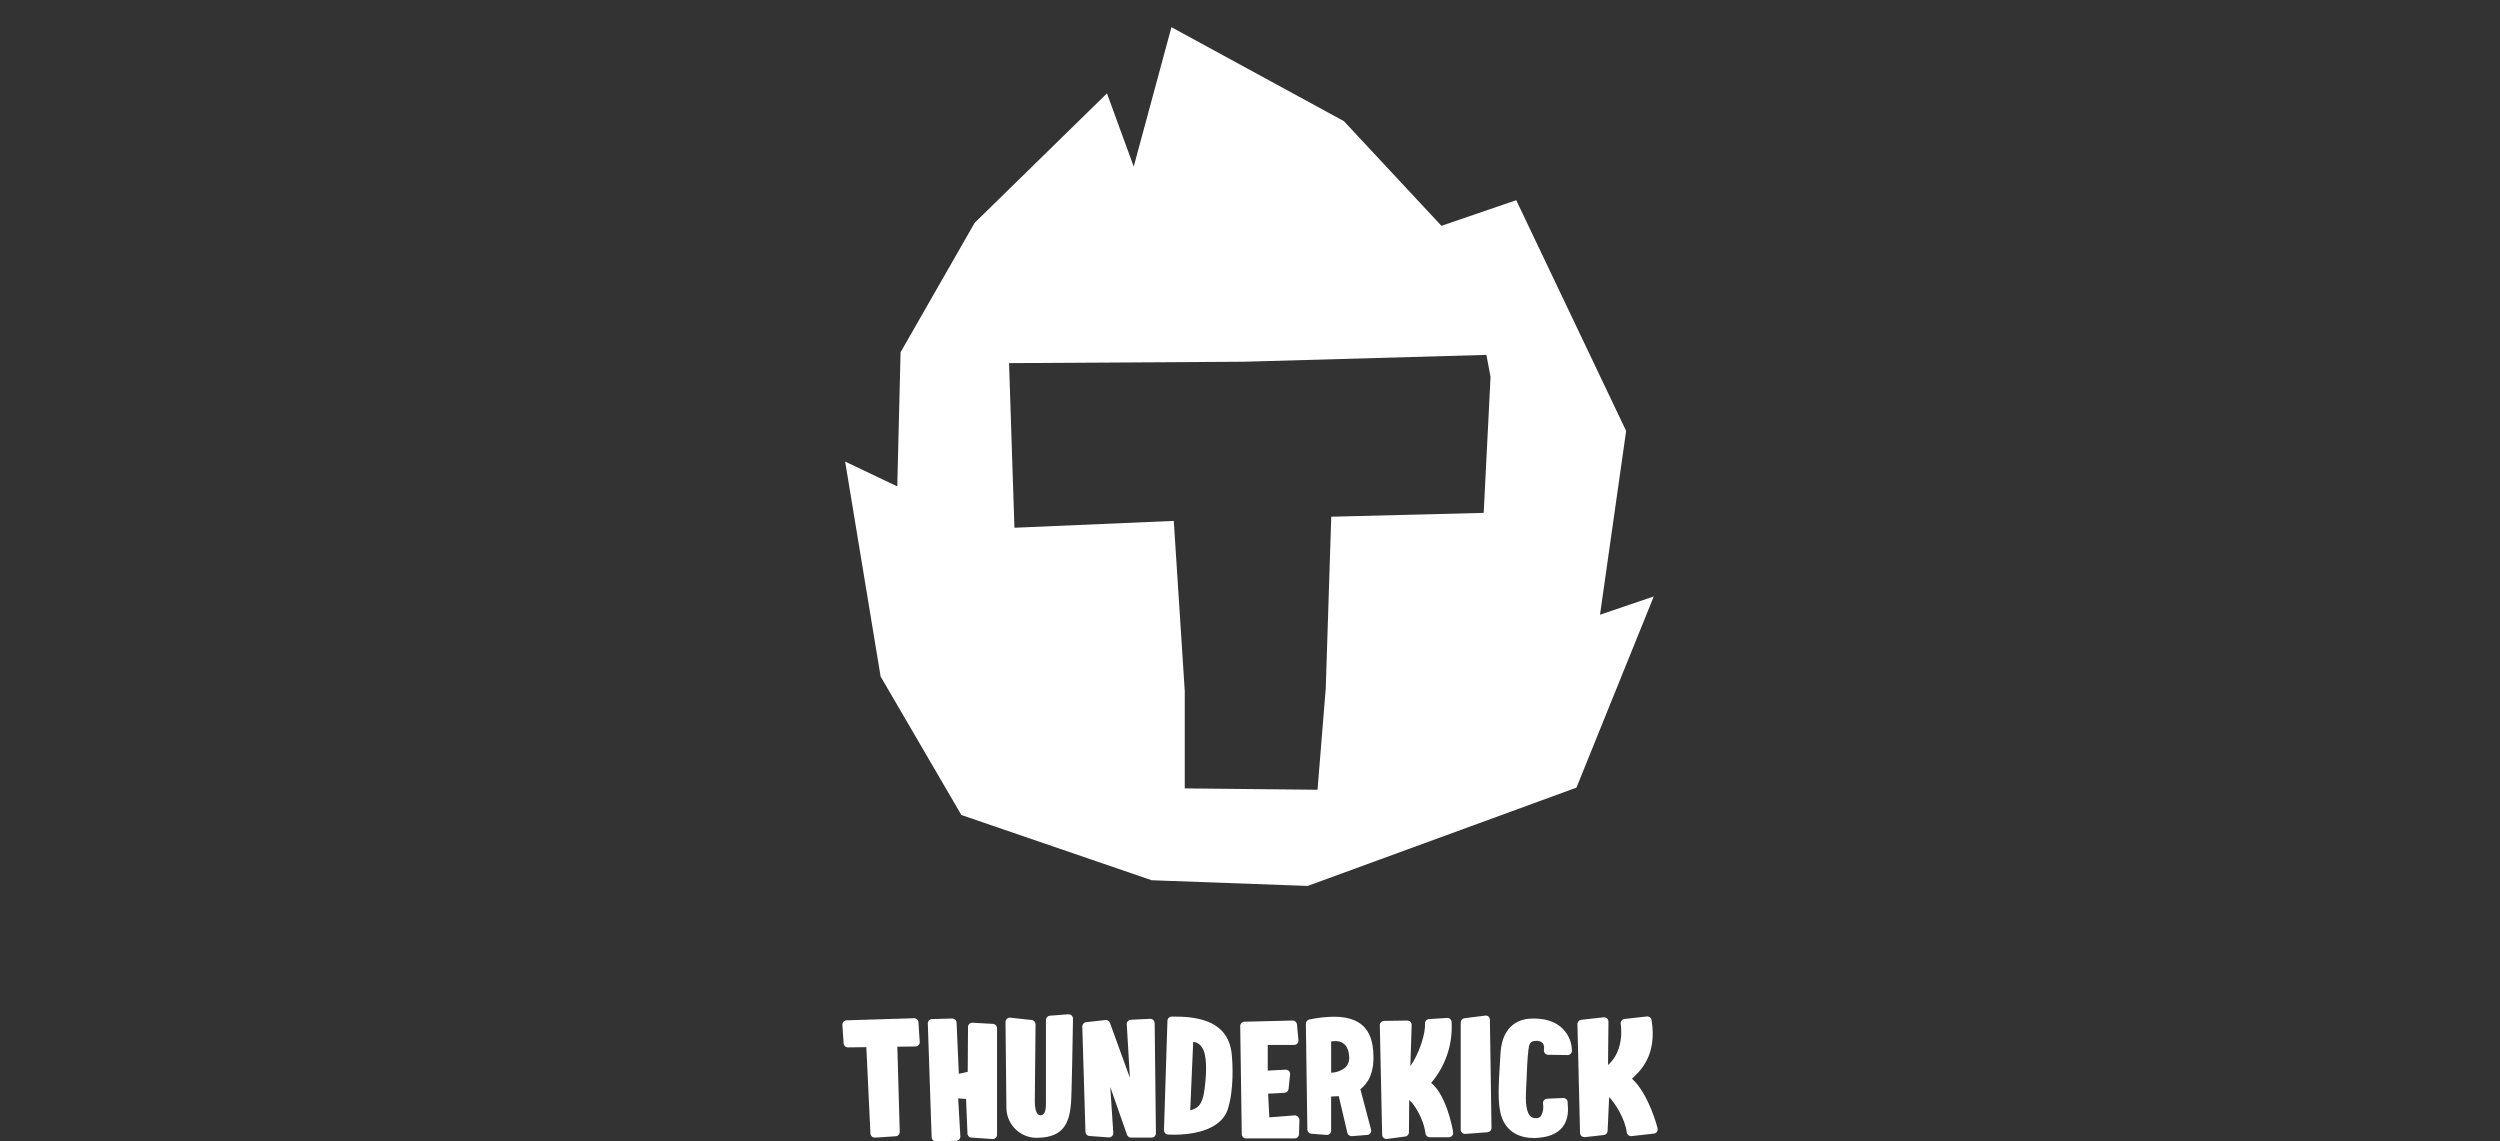 <svg width="92" height="42" viewBox="0 0 92 42" fill="none" xmlns="http://www.w3.org/2000/svg">
<rect x="0" y="0" width="92" height="42" fill="#333333" stroke="none"/>
<g clip-path="url(#clip0_5568_32053)">
<path d="M33.638 37.471L31.155 37.548C31.133 37.549 31.112 37.554 31.093 37.563C31.073 37.572 31.056 37.585 31.041 37.601C31.027 37.617 31.016 37.635 31.009 37.656C31.002 37.676 30.998 37.697 31 37.719L31.045 38.394C31.047 38.435 31.065 38.473 31.095 38.501C31.125 38.529 31.165 38.544 31.205 38.544L31.881 38.535L32.032 41.713C32.035 41.756 32.054 41.795 32.086 41.824C32.102 41.838 32.12 41.849 32.14 41.856C32.16 41.862 32.182 41.865 32.203 41.864L32.969 41.814C33.01 41.81 33.047 41.79 33.073 41.759C33.099 41.728 33.112 41.688 33.11 41.648L33.022 38.518L33.69 38.51C33.712 38.509 33.733 38.505 33.753 38.496C33.772 38.487 33.79 38.474 33.805 38.458C33.819 38.442 33.83 38.423 33.838 38.403C33.845 38.383 33.848 38.361 33.846 38.339L33.798 37.619C33.795 37.578 33.777 37.541 33.747 37.514C33.717 37.486 33.678 37.471 33.638 37.471ZM36.531 37.678L35.783 37.636C35.742 37.635 35.703 37.65 35.673 37.678C35.643 37.706 35.625 37.745 35.623 37.786L35.612 39.444L35.285 39.515L35.202 37.634C35.2 37.594 35.183 37.555 35.154 37.527C35.124 37.499 35.086 37.483 35.045 37.482L34.305 37.501C34.283 37.501 34.262 37.505 34.242 37.513C34.222 37.521 34.204 37.533 34.189 37.548C34.174 37.564 34.163 37.582 34.154 37.601C34.147 37.621 34.143 37.642 34.143 37.664L34.284 41.844C34.284 41.885 34.301 41.925 34.331 41.954C34.36 41.983 34.4 42 34.441 42L35.181 41.982C35.202 41.982 35.223 41.978 35.243 41.97C35.263 41.962 35.281 41.95 35.295 41.936C35.31 41.921 35.322 41.903 35.33 41.883C35.338 41.864 35.342 41.842 35.342 41.821L35.26 40.421L35.551 40.441L35.602 41.693C35.6 41.715 35.602 41.737 35.609 41.758C35.617 41.779 35.628 41.798 35.643 41.814C35.657 41.83 35.675 41.842 35.695 41.85C35.714 41.859 35.735 41.863 35.757 41.864L36.529 41.917H36.539C36.579 41.915 36.617 41.898 36.645 41.87C36.673 41.842 36.69 41.804 36.691 41.764V37.845C36.692 37.824 36.688 37.803 36.681 37.783C36.673 37.764 36.662 37.745 36.647 37.73C36.632 37.714 36.614 37.701 36.594 37.692C36.574 37.683 36.553 37.678 36.531 37.678ZM39.315 37.326L38.631 37.378C38.592 37.383 38.557 37.401 38.531 37.43C38.505 37.459 38.49 37.497 38.49 37.536C38.49 37.536 38.49 40.151 38.49 40.491C38.49 40.694 38.511 41.035 38.291 41.044C38.139 41.044 38.084 40.826 38.081 40.511C38.081 40.155 38.108 37.723 38.108 37.696C38.108 37.657 38.094 37.618 38.068 37.589C38.042 37.559 38.006 37.54 37.967 37.536L37.179 37.451C37.157 37.449 37.134 37.451 37.113 37.458C37.091 37.465 37.072 37.477 37.055 37.492C37.038 37.507 37.025 37.526 37.016 37.546C37.007 37.567 37.003 37.589 37.003 37.612C37.003 37.612 37.033 40.677 37.036 40.784C37.039 40.934 37.072 41.081 37.134 41.217C37.195 41.354 37.284 41.476 37.394 41.578C37.504 41.679 37.633 41.757 37.774 41.807C37.914 41.858 38.064 41.879 38.213 41.87C39.18 41.844 39.354 41.27 39.413 40.604C39.439 40.322 39.484 37.769 39.486 37.486C39.486 37.465 39.482 37.443 39.473 37.422C39.465 37.402 39.452 37.384 39.435 37.369C39.419 37.354 39.4 37.342 39.38 37.335C39.359 37.328 39.337 37.325 39.315 37.326ZM42.319 37.493L41.615 37.527C41.594 37.528 41.573 37.534 41.554 37.543C41.535 37.552 41.518 37.565 41.504 37.581C41.49 37.597 41.479 37.615 41.472 37.635C41.466 37.655 41.463 37.676 41.465 37.698L41.581 39.668L40.846 37.64C40.833 37.607 40.81 37.579 40.78 37.56C40.75 37.542 40.715 37.534 40.679 37.537L39.969 37.616C39.93 37.62 39.894 37.639 39.868 37.669C39.842 37.699 39.828 37.737 39.828 37.776L39.945 41.647C39.945 41.686 39.959 41.723 39.986 41.752C40.011 41.781 40.047 41.8 40.086 41.804L40.799 41.856C40.822 41.858 40.844 41.855 40.865 41.847C40.887 41.839 40.906 41.827 40.922 41.811C40.938 41.795 40.951 41.776 40.959 41.755C40.967 41.734 40.971 41.712 40.969 41.689L40.858 40L41.473 41.759C41.484 41.788 41.503 41.814 41.528 41.832C41.553 41.851 41.583 41.862 41.614 41.864H42.38C42.403 41.863 42.424 41.858 42.444 41.849C42.464 41.84 42.482 41.827 42.497 41.81C42.512 41.794 42.523 41.775 42.529 41.754C42.536 41.733 42.539 41.711 42.537 41.689L42.492 37.651C42.491 37.63 42.486 37.609 42.478 37.589C42.469 37.569 42.456 37.552 42.441 37.537C42.425 37.522 42.406 37.51 42.385 37.502C42.363 37.495 42.341 37.492 42.319 37.493ZM43.268 37.412H43.116C43.076 37.413 43.037 37.429 43.008 37.458C42.98 37.486 42.963 37.525 42.962 37.565L42.834 41.586C42.832 41.626 42.846 41.665 42.872 41.695C42.898 41.726 42.935 41.745 42.974 41.749C42.974 41.749 43.069 41.757 43.209 41.757C43.709 41.757 44.898 41.666 45.179 40.828C45.408 40.124 45.372 39.178 45.32 38.725C45.201 37.841 44.532 37.412 43.268 37.412ZM44.331 40.061C44.245 40.74 44.034 40.783 43.8 40.863L43.91 38.338C43.974 38.345 44.035 38.366 44.089 38.4C44.144 38.433 44.19 38.478 44.225 38.532C44.415 38.787 44.413 39.396 44.331 40.059V40.061ZM47.642 41.046L46.711 41.119L46.667 40.248L47.271 40.215C47.308 40.213 47.343 40.198 47.37 40.172C47.397 40.146 47.414 40.112 47.419 40.075L47.475 39.54C47.478 39.517 47.475 39.494 47.468 39.472C47.461 39.45 47.449 39.43 47.433 39.413C47.417 39.397 47.397 39.384 47.376 39.375C47.354 39.367 47.331 39.363 47.308 39.364L46.653 39.398V38.453H47.621C47.642 38.454 47.663 38.45 47.683 38.442C47.702 38.434 47.72 38.423 47.735 38.408C47.75 38.393 47.762 38.375 47.77 38.356C47.778 38.336 47.782 38.315 47.782 38.294C47.783 38.283 47.783 38.271 47.782 38.259L47.728 37.696C47.723 37.657 47.704 37.62 47.674 37.594C47.644 37.568 47.605 37.554 47.565 37.556L45.795 37.599C45.753 37.6 45.714 37.618 45.685 37.648C45.656 37.678 45.64 37.718 45.64 37.76L45.697 41.737C45.697 41.779 45.714 41.819 45.744 41.848C45.773 41.878 45.814 41.894 45.856 41.894H47.645C47.687 41.894 47.726 41.878 47.756 41.849C47.785 41.82 47.803 41.781 47.804 41.74L47.818 41.22C47.819 41.198 47.815 41.176 47.806 41.155C47.798 41.135 47.785 41.116 47.769 41.101C47.754 41.082 47.734 41.068 47.712 41.058C47.69 41.048 47.666 41.043 47.642 41.043V41.046ZM50.538 38.714C50.498 38.151 50.304 37.415 49.092 37.415C48.786 37.42 48.483 37.454 48.184 37.516C48.148 37.524 48.115 37.544 48.092 37.573C48.068 37.602 48.056 37.638 48.056 37.675L48.111 41.565C48.111 41.604 48.126 41.641 48.152 41.67C48.178 41.699 48.213 41.717 48.252 41.721L48.814 41.765C48.836 41.767 48.858 41.764 48.879 41.758C48.899 41.75 48.918 41.739 48.934 41.724C48.95 41.709 48.963 41.691 48.972 41.671C48.98 41.651 48.985 41.629 48.985 41.607V40.353L49.266 40.338L49.581 41.681C49.588 41.717 49.607 41.75 49.636 41.773C49.664 41.797 49.7 41.81 49.737 41.81H49.75L50.313 41.766C50.335 41.765 50.357 41.758 50.376 41.748C50.396 41.737 50.413 41.722 50.427 41.704C50.44 41.687 50.45 41.667 50.455 41.645C50.461 41.623 50.462 41.601 50.458 41.579L50.062 40.084C50.335 39.869 50.593 39.485 50.536 38.711L50.538 38.714ZM49.532 39.263C49.38 39.395 49.187 39.47 48.986 39.475V38.328C49.036 38.317 49.088 38.311 49.139 38.311C49.352 38.311 49.614 38.407 49.647 38.863C49.657 38.934 49.652 39.006 49.632 39.074C49.612 39.142 49.577 39.206 49.531 39.26L49.532 39.263ZM52.667 39.851C53.196 39.229 53.466 38.426 53.419 37.61C53.418 37.589 53.413 37.569 53.404 37.55C53.395 37.531 53.382 37.514 53.366 37.5C53.351 37.486 53.332 37.475 53.312 37.468C53.292 37.461 53.271 37.458 53.25 37.46L52.588 37.503C52.546 37.506 52.507 37.526 52.479 37.557C52.451 37.589 52.437 37.63 52.44 37.672C52.463 38.021 52.232 38.767 51.901 39.236L51.949 37.72C51.95 37.699 51.946 37.677 51.938 37.657C51.93 37.637 51.918 37.619 51.903 37.604C51.888 37.589 51.87 37.577 51.85 37.569C51.83 37.56 51.809 37.556 51.787 37.557L50.933 37.569C50.912 37.57 50.892 37.574 50.872 37.582C50.853 37.591 50.836 37.603 50.821 37.618C50.807 37.633 50.795 37.651 50.788 37.67C50.78 37.69 50.776 37.711 50.777 37.731L50.863 41.758C50.863 41.78 50.868 41.802 50.878 41.823C50.888 41.843 50.901 41.861 50.918 41.876C50.935 41.89 50.955 41.901 50.977 41.908C50.998 41.914 51.021 41.916 51.043 41.913L51.708 41.824C51.747 41.82 51.782 41.801 51.808 41.773C51.834 41.744 51.849 41.707 51.849 41.668L51.859 40.487C52 40.569 52.389 41.143 52.457 41.71C52.461 41.749 52.48 41.785 52.51 41.811C52.539 41.837 52.577 41.851 52.616 41.851H53.329C53.37 41.848 53.408 41.83 53.435 41.799C53.463 41.769 53.478 41.73 53.477 41.689C53.464 41.541 53.229 40.304 52.667 39.851ZM54.653 37.374L53.895 37.471C53.856 37.475 53.82 37.494 53.794 37.523C53.769 37.552 53.754 37.59 53.754 37.629V41.569C53.754 41.591 53.758 41.612 53.767 41.632C53.775 41.652 53.788 41.669 53.803 41.684C53.819 41.699 53.837 41.711 53.857 41.718C53.877 41.726 53.899 41.729 53.92 41.728L54.746 41.666C54.785 41.662 54.822 41.643 54.848 41.614C54.874 41.584 54.888 41.545 54.887 41.506L54.828 37.523C54.827 37.501 54.822 37.478 54.813 37.458C54.803 37.438 54.79 37.42 54.773 37.405C54.755 37.392 54.735 37.382 54.714 37.377C54.693 37.372 54.67 37.371 54.649 37.375L54.653 37.374ZM56.267 37.489C56.036 37.505 55.282 37.64 55.219 38.756L55.195 39.16C55.148 39.916 55.116 40.463 55.213 40.936C55.271 41.218 55.509 41.878 56.444 41.878C56.502 41.878 56.562 41.878 56.624 41.869C57.015 41.837 57.304 41.712 57.485 41.496C57.743 41.191 57.708 40.792 57.689 40.588V40.548C57.685 40.507 57.665 40.471 57.634 40.444C57.603 40.418 57.564 40.405 57.523 40.407L56.932 40.432C56.91 40.433 56.888 40.439 56.868 40.449C56.848 40.459 56.831 40.474 56.817 40.491C56.803 40.508 56.792 40.529 56.786 40.55C56.781 40.572 56.78 40.594 56.783 40.617C56.812 40.773 56.784 40.934 56.706 41.072C56.683 41.099 56.654 41.12 56.622 41.133C56.59 41.146 56.555 41.151 56.52 41.148H56.512C56.475 41.151 56.438 41.145 56.403 41.131C56.369 41.117 56.337 41.096 56.312 41.07C56.225 40.98 56.129 40.757 56.156 40.214C56.156 40.089 56.168 39.941 56.174 39.792C56.19 39.386 56.208 38.926 56.246 38.636V38.627C56.274 38.407 56.316 38.314 56.501 38.306C56.549 38.297 56.598 38.3 56.645 38.314C56.692 38.328 56.736 38.352 56.772 38.384C56.818 38.456 56.834 38.543 56.818 38.627C56.814 38.65 56.814 38.673 56.82 38.696C56.826 38.719 56.836 38.74 56.851 38.758C56.866 38.776 56.885 38.791 56.906 38.801C56.927 38.811 56.95 38.816 56.973 38.816L57.685 38.826C57.727 38.827 57.767 38.811 57.797 38.782C57.827 38.754 57.845 38.715 57.847 38.673C57.846 38.379 57.733 38.095 57.532 37.881C57.25 37.582 56.824 37.451 56.263 37.489H56.267ZM61 41.524C60.989 41.478 60.682 40.27 60.057 39.695C60.364 39.413 60.987 38.836 60.779 37.54C60.772 37.5 60.751 37.463 60.718 37.438C60.686 37.414 60.645 37.402 60.605 37.406L59.781 37.498C59.76 37.5 59.739 37.507 59.72 37.517C59.701 37.528 59.685 37.542 59.672 37.56C59.646 37.594 59.636 37.638 59.642 37.681C59.642 37.693 59.811 38.631 59.175 39.194L59.191 37.596C59.191 37.574 59.186 37.551 59.177 37.531C59.168 37.51 59.154 37.492 59.138 37.477C59.121 37.462 59.101 37.45 59.08 37.444C59.058 37.437 59.036 37.435 59.013 37.437L58.19 37.529C58.151 37.534 58.115 37.553 58.089 37.583C58.063 37.613 58.049 37.651 58.05 37.691L58.145 41.69C58.146 41.713 58.151 41.734 58.16 41.755C58.17 41.775 58.183 41.793 58.2 41.807C58.23 41.834 58.27 41.848 58.31 41.847H58.322L59.019 41.769C59.056 41.765 59.091 41.748 59.117 41.72C59.142 41.693 59.157 41.657 59.16 41.62L59.217 40.37C59.437 40.598 59.805 41.179 59.864 41.668C59.867 41.689 59.873 41.709 59.883 41.727C59.893 41.745 59.907 41.762 59.923 41.775C59.94 41.788 59.958 41.797 59.978 41.803C59.998 41.809 60.02 41.811 60.04 41.809L60.862 41.717C60.884 41.715 60.906 41.708 60.925 41.696C60.945 41.685 60.962 41.669 60.974 41.651C60.986 41.632 60.995 41.612 60.998 41.59C61.002 41.568 61.001 41.546 60.996 41.524H61ZM58.88 22.623L59.842 15.858L55.797 7.367L53.045 8.31L49.455 4.458L43.109 1L41.721 6.13L40.736 3.436L35.868 8.199L33.141 12.963L33.02 17.9L31.101 16.986L32.407 24.897L35.378 29.992L42.383 32.393L48.121 32.602L58.013 28.985L60.859 21.948L58.88 22.623ZM54.6 18.874L48.99 19.015L48.788 25.327L48.485 29.063L43.599 29.013V25.431L43.195 19.169L37.331 19.421L37.133 13.363L45.764 13.312L54.7 13.06L54.852 13.868L54.6 18.874Z" fill="white"/>
</g>
<defs>
<clipPath id="clip0_5568_32053">
<rect width="30" height="41" fill="white" transform="translate(31 1)"/>
</clipPath>
</defs>
</svg>
